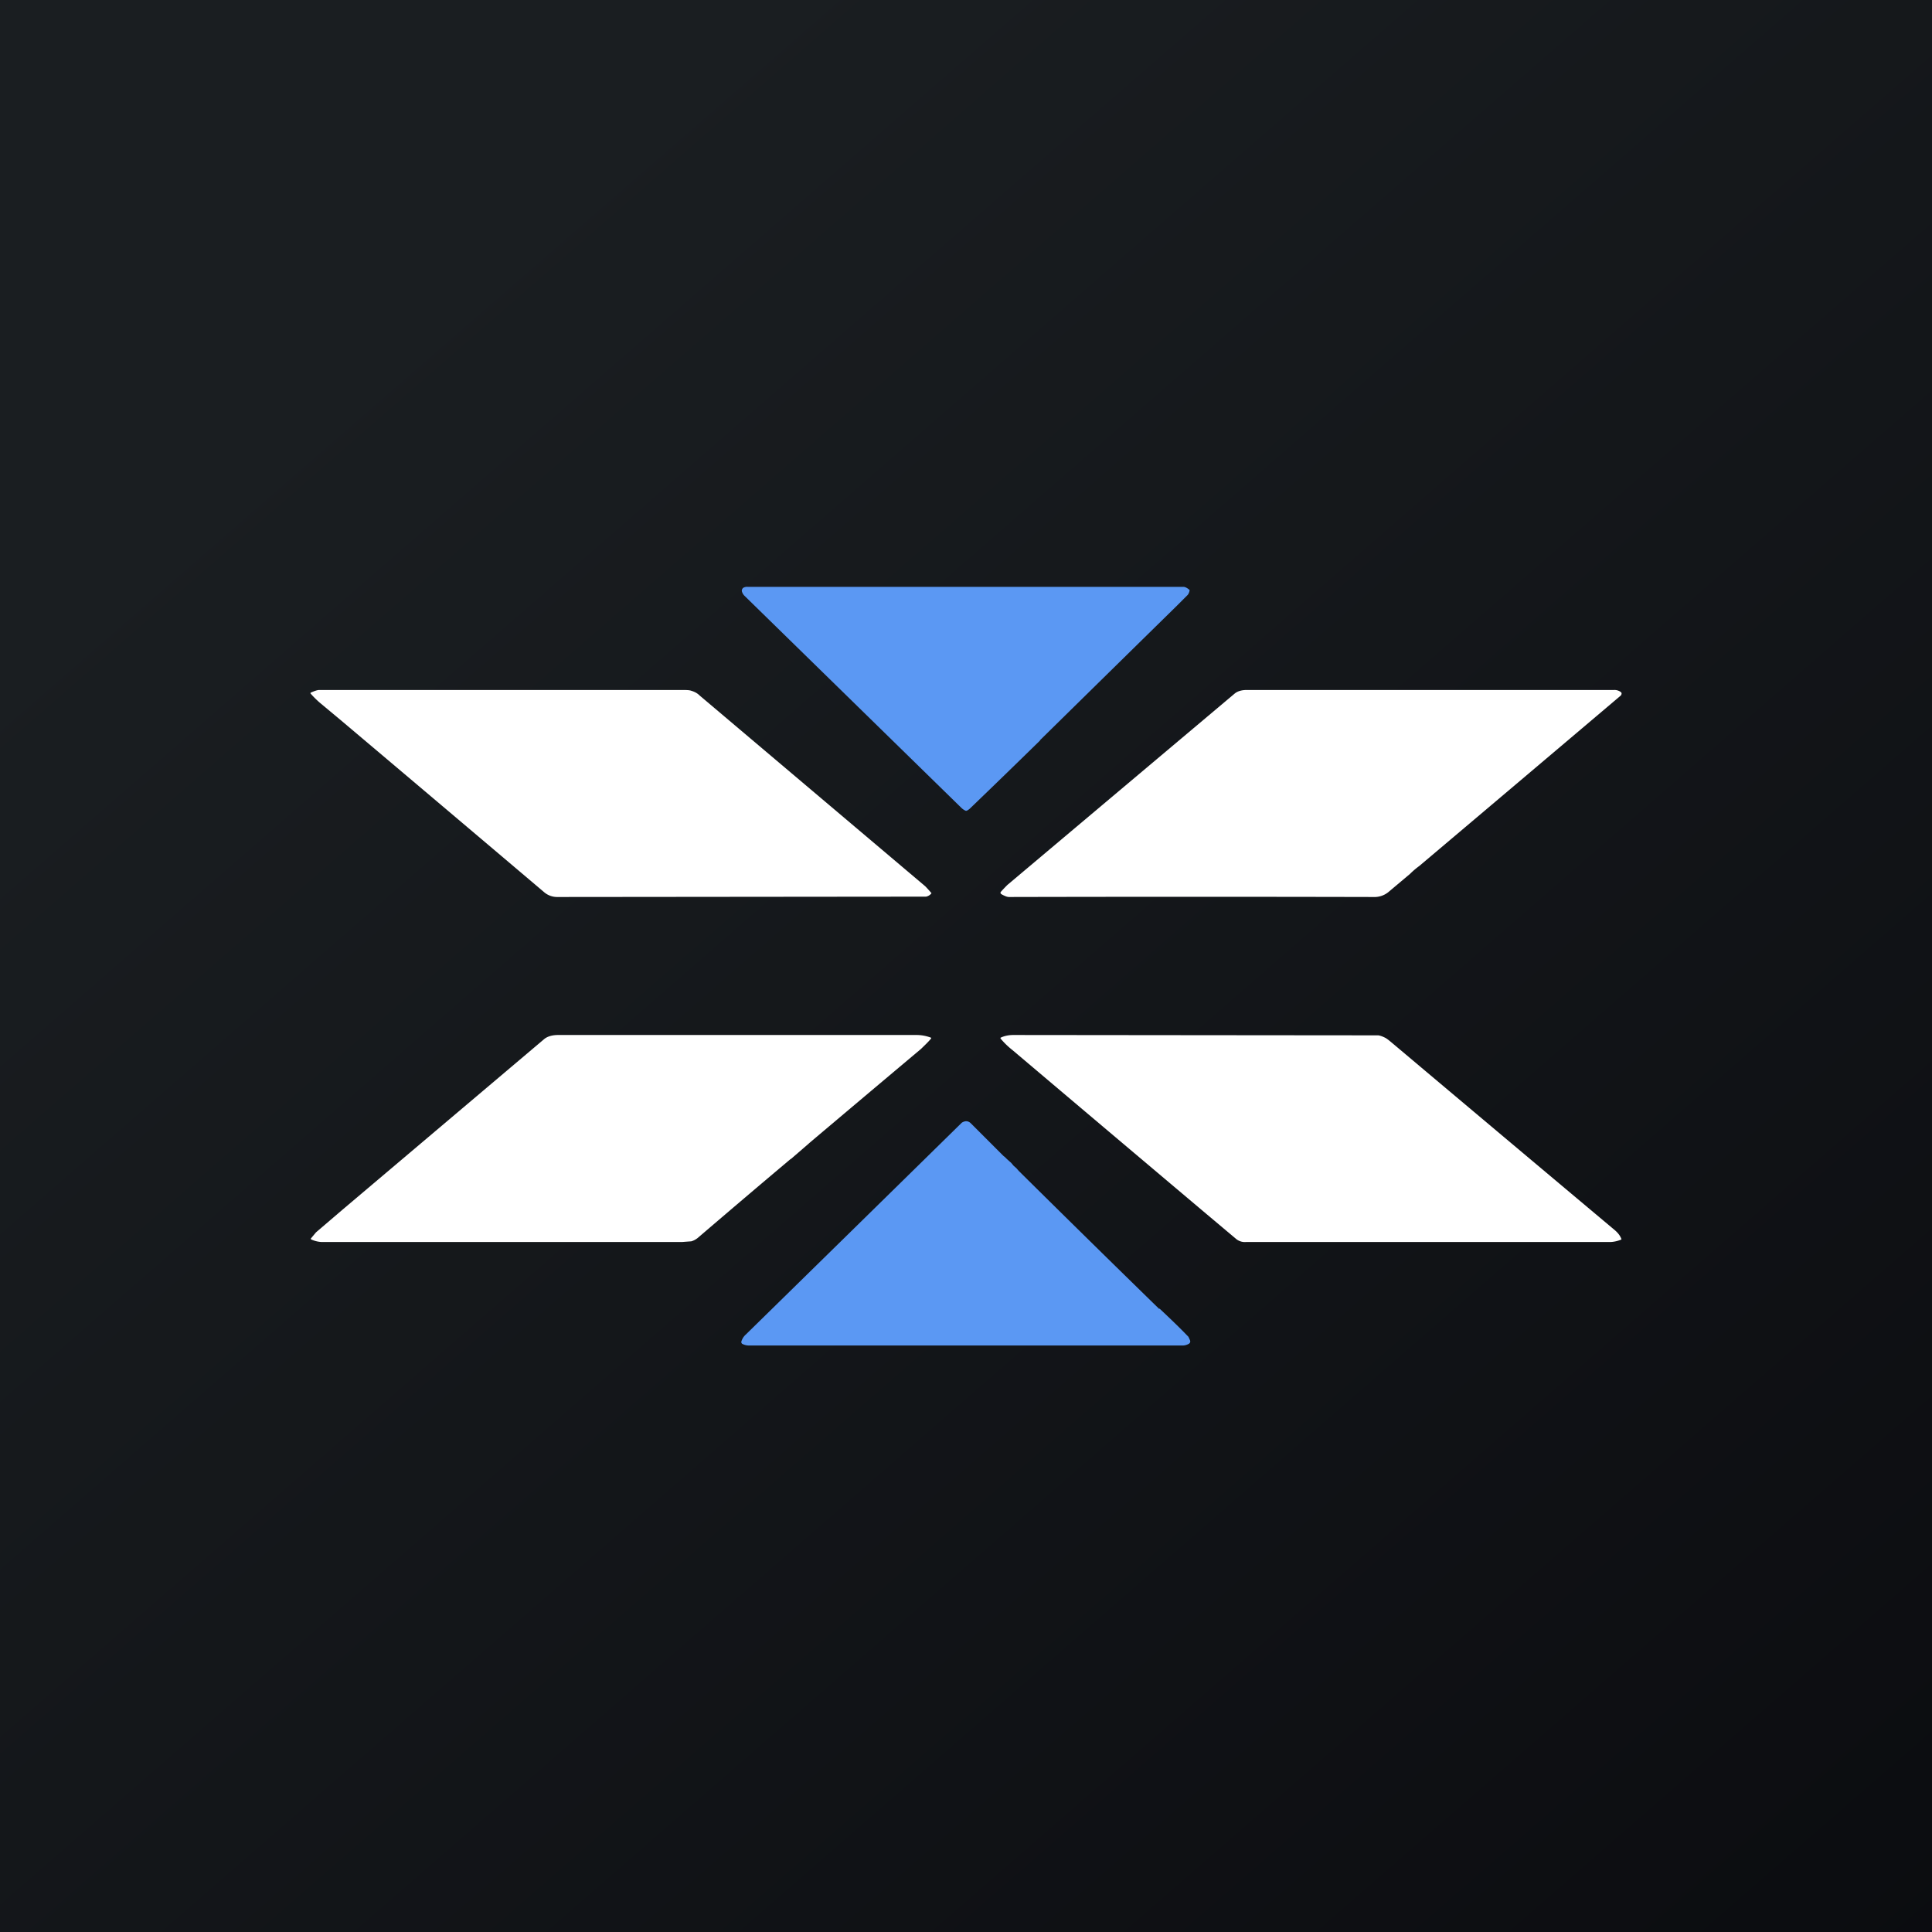 <!-- by TradingView --><svg width="56" height="56" viewBox="0 0 56 56" xmlns="http://www.w3.org/2000/svg"><rect x="0" y="0" width="56" height="56" fill="#808080" stroke="none"/><path fill="url(#a)" d="M0 0h56v56H0z"/><path d="M30.15 21.46a320.5 320.5 0 0 1-2.03 1.97.4.4 0 0 1-.1.07h-.03a.42.42 0 0 1-.12-.08l-6.29-6.15a.29.29 0 0 1-.07-.11c-.02-.05 0-.09.03-.12a.22.22 0 0 1 .13-.03H34.3c.05 0 .11.03.18.09v.02a.3.3 0 0 1-.05.12l-.32.32a5688.07 5688.07 0 0 0-3.97 3.9Z" fill="#5B98F3"/><path d="m9.86 20.86-.6-.5A2.8 2.8 0 0 1 9 20.1v-.02c.11-.05.2-.08.25-.08h10.5c.13 0 .22 0 .28.02.1.03.18.07.25.14a31426.48 31426.48 0 0 0 6.54 5.53 3.94 3.94 0 0 1 .18.2.26.26 0 0 1-.16.1h-.31L16.14 26a.58.58 0 0 1-.38-.15 4371.55 4371.55 0 0 0-5.9-4.99ZM41.14 25.1a2.32 2.32 0 0 0-.27.23l-.63.53a.64.64 0 0 1-.43.14 2304.57 2304.57 0 0 0-10.57 0 .3.3 0 0 1-.11-.03.75.75 0 0 1-.1-.05c-.03-.02-.04-.04-.02-.07a5.46 5.46 0 0 1 .19-.2l6.58-5.54c.08-.07.2-.11.35-.11a24270.18 24270.18 0 0 0 10.65 0 .3.3 0 0 1 .2.06c.03.02.03.06 0 .1a6117.05 6117.05 0 0 1-5.84 4.94ZM23.46 33.13l-.01.01-.52.45-.02.01a388.07 388.07 0 0 0-2.66 2.26.55.55 0 0 1-.21.12l-.27.02H9.32a.8.8 0 0 1-.31-.08v-.02l.15-.18.76-.65 5.84-4.94c.1-.09.25-.13.42-.13h10.38c.16 0 .3.03.43.08v.02c-.09.11-.19.2-.29.3a1857.05 1857.05 0 0 0-3.24 2.73ZM34.96 35.18a4341.5 4341.5 0 0 1-5.61-4.74 2.28 2.28 0 0 1-.35-.34v-.02c.1-.05.23-.08.37-.08a62979.68 62979.68 0 0 0 10.58.01c.07.01.14.04.2.07.06.03.14.1.26.2a4162.14 4162.14 0 0 0 6.4 5.38c.08.07.15.15.19.26l-.01.01a.9.9 0 0 1-.3.07 60916.45 60916.45 0 0 0-10.57 0 .4.4 0 0 1-.28-.08l-.88-.74Z" fill="#fff"/><path d="M33.61 37.93c.34.32.61.58.81.79.02.01.04.05.06.1.04.07.02.12-.06.15a.36.36 0 0 1-.12.03H21.7a.42.42 0 0 1-.17-.04c-.03-.01-.05-.04-.04-.08a.44.44 0 0 1 .13-.2 8867.28 8867.28 0 0 0 6.26-6.14c.1-.06.18-.05.25.01l.9.9.06.06.04.03.06.06.09.08a.3.3 0 0 1 .05.05l.05.06.08.07.07.08a790.51 790.51 0 0 0 4.07 4Z" fill="#5B98F3"/><defs><linearGradient id="a" x1="10.42" y1="9.71" x2="68.15" y2="76.02" gradientUnits="userSpaceOnUse"><stop stop-color="#1A1E21"/><stop offset="1" stop-color="#06060A"/></linearGradient></defs></svg>